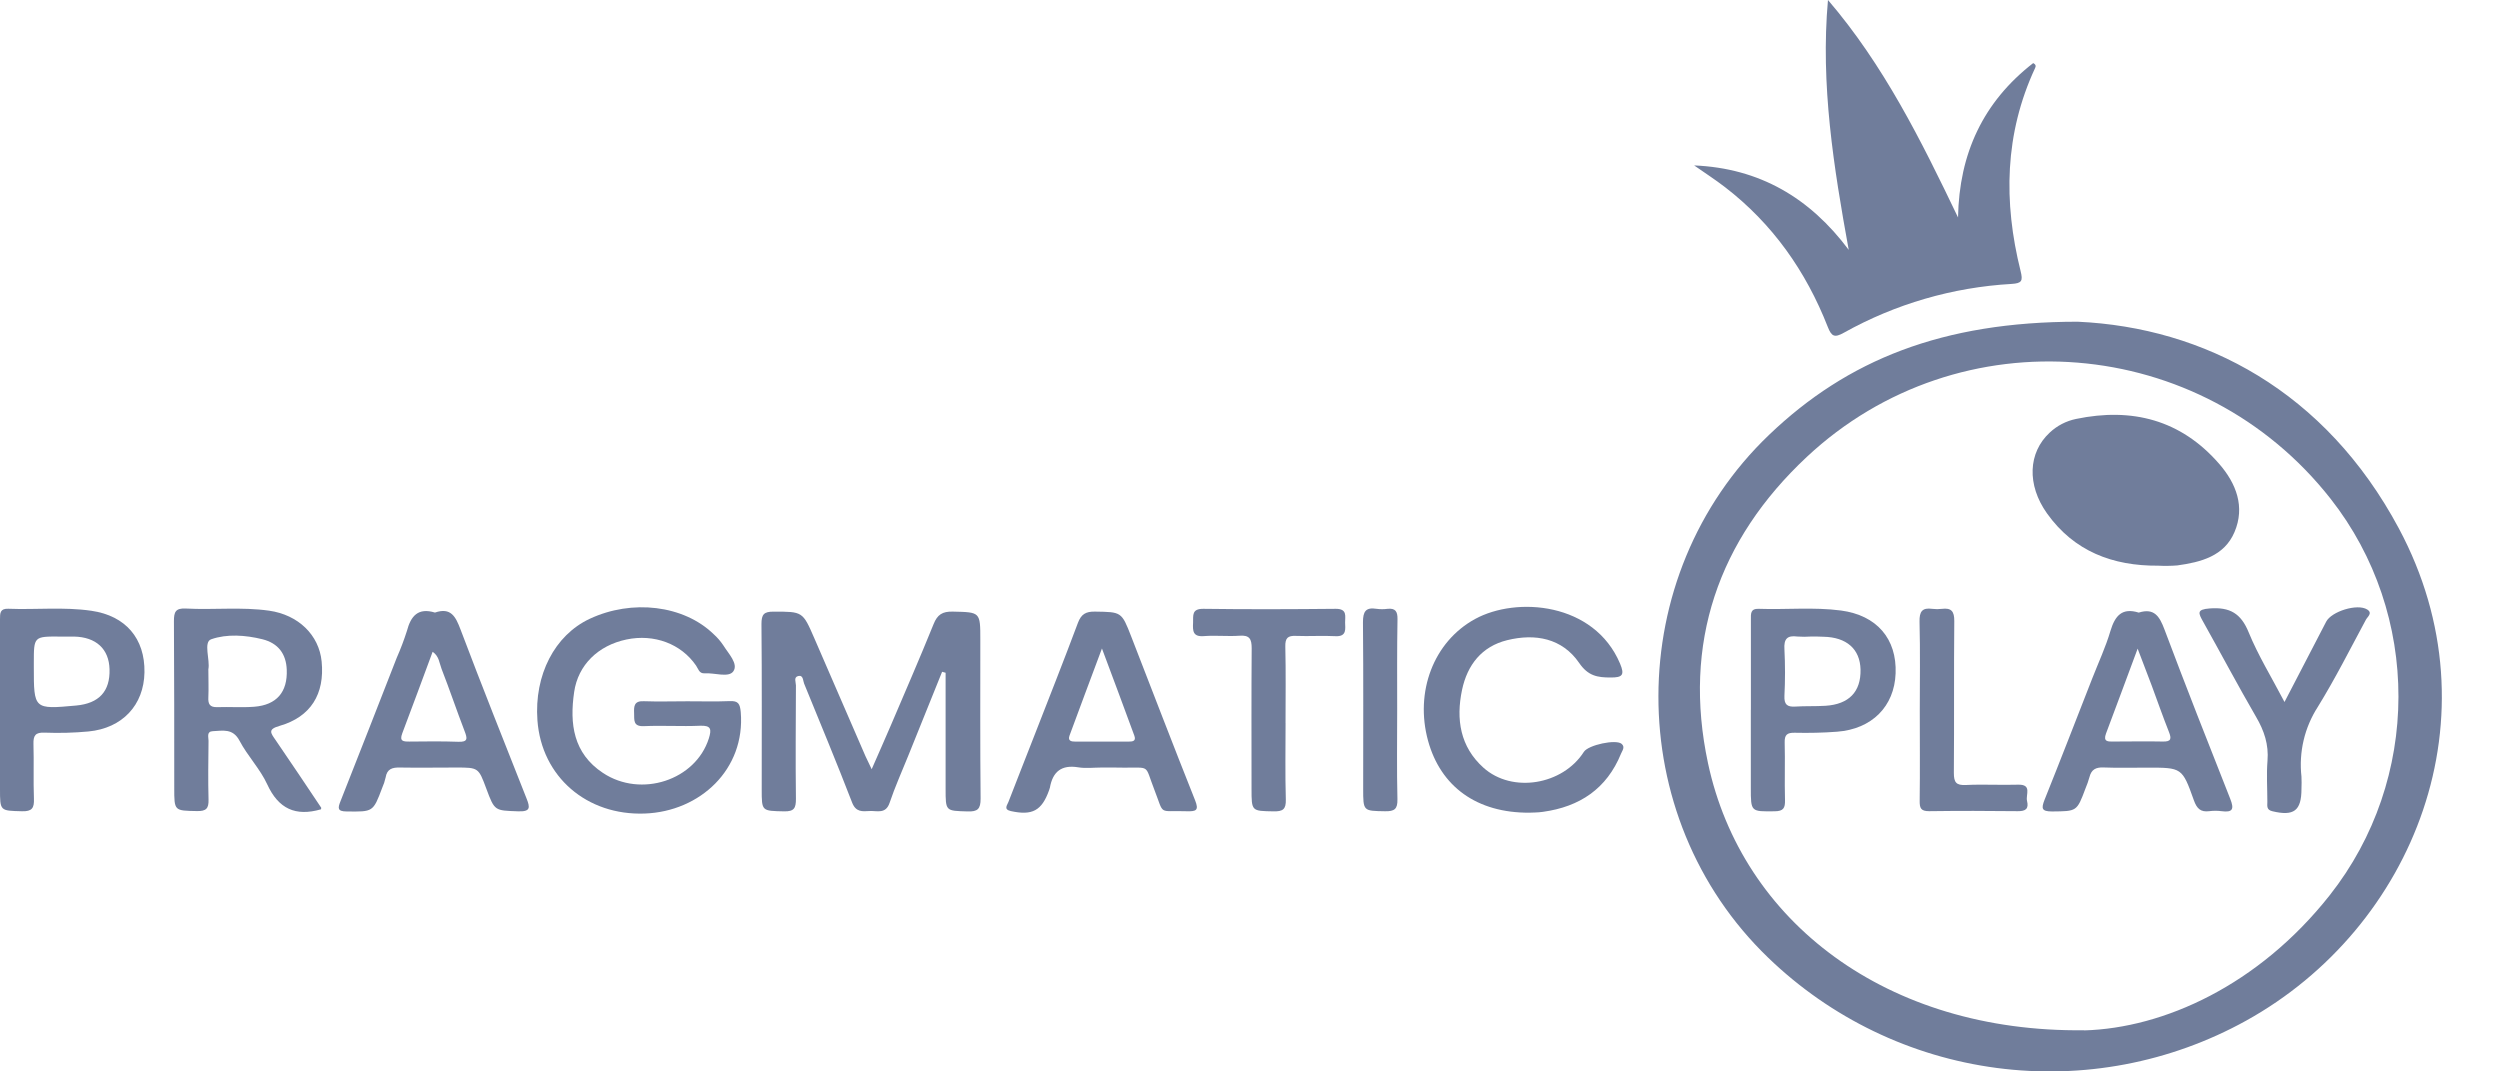 <?xml version="1.0" encoding="UTF-8"?>
<svg xmlns="http://www.w3.org/2000/svg" width="70" height="30" viewBox="0 0 70 30" fill="none">
  <path d="M58.176 9.008C61.716 9.169 65.107 10.947 67.167 14.794C69.98 20.049 67.588 25.98 62.889 28.58C60.764 29.756 58.318 30.22 55.91 29.903C53.502 29.586 51.259 28.504 49.511 26.817C45.401 22.863 45.412 16.115 49.535 12.175C51.731 10.075 54.388 9.008 58.176 9.008ZM58.362 28.851C60.578 28.787 63.235 27.594 65.229 25.071C67.795 21.822 67.794 17.198 65.258 13.967C61.644 9.361 54.866 8.796 50.591 12.793C48.104 15.119 47.109 18.021 47.824 21.369C48.772 25.8 52.824 28.915 58.359 28.847L58.362 28.851Z" fill="#707D9B"></path>
  <path d="M47.436 4.632C49.269 4.709 50.677 5.541 51.764 6.996C51.343 4.679 50.972 2.37 51.183 0C52.744 1.82 53.794 3.936 54.825 6.089C54.856 4.301 55.529 2.854 56.929 1.767C57.012 1.81 57.006 1.857 56.983 1.905C56.127 3.744 56.094 5.652 56.576 7.586C56.646 7.866 56.614 7.932 56.323 7.95C54.675 8.044 53.069 8.511 51.629 9.316C51.367 9.463 51.284 9.424 51.178 9.154C50.566 7.593 49.632 6.264 48.295 5.236C48.018 5.023 47.723 4.833 47.436 4.632Z" fill="#707D9B"></path>
  <path d="M26.379 18.81L25.429 21.166C25.253 21.603 25.059 22.033 24.909 22.479C24.799 22.806 24.551 22.695 24.343 22.709C24.147 22.72 23.964 22.744 23.859 22.471C23.428 21.354 22.968 20.249 22.515 19.14C22.481 19.057 22.494 18.897 22.354 18.928C22.214 18.959 22.286 19.099 22.286 19.191C22.282 20.25 22.273 21.309 22.286 22.369C22.286 22.625 22.238 22.724 21.956 22.718C21.328 22.704 21.328 22.718 21.328 22.105C21.328 20.561 21.335 19.016 21.321 17.472C21.321 17.203 21.389 17.125 21.658 17.126C22.475 17.126 22.475 17.118 22.802 17.873C23.278 18.972 23.755 20.07 24.231 21.168C24.275 21.266 24.324 21.363 24.407 21.538C24.604 21.087 24.773 20.709 24.936 20.328C25.341 19.379 25.753 18.433 26.14 17.476C26.247 17.207 26.39 17.119 26.676 17.125C27.449 17.143 27.449 17.129 27.449 17.918C27.449 19.398 27.442 20.879 27.457 22.362C27.457 22.652 27.376 22.73 27.09 22.72C26.477 22.701 26.477 22.72 26.477 22.084C26.477 21.002 26.477 19.92 26.477 18.837L26.379 18.81Z" fill="#707D9B"></path>
  <path d="M19.249 19.636C19.644 19.636 20.04 19.647 20.434 19.631C20.671 19.621 20.719 19.704 20.741 19.938C20.874 21.539 19.603 22.722 18.055 22.779C16.434 22.84 15.163 21.751 15.048 20.169C14.956 18.9 15.529 17.788 16.511 17.327C17.699 16.771 19.142 16.944 19.979 17.754C20.083 17.847 20.175 17.953 20.253 18.07C20.395 18.3 20.684 18.59 20.531 18.8C20.398 18.982 20.005 18.834 19.728 18.853C19.575 18.863 19.552 18.726 19.491 18.638C19.072 18.025 18.314 17.743 17.54 17.906C16.75 18.072 16.185 18.618 16.076 19.378C15.947 20.266 16.05 21.092 16.884 21.643C17.951 22.349 19.478 21.845 19.848 20.675C19.924 20.426 19.92 20.307 19.601 20.321C19.079 20.344 18.555 20.309 18.033 20.332C17.721 20.347 17.762 20.161 17.755 19.968C17.747 19.774 17.755 19.621 18.026 19.634C18.432 19.649 18.84 19.636 19.249 19.636Z" fill="#707D9B"></path>
  <path d="M8.987 22.661C8.274 22.867 7.797 22.645 7.484 21.965C7.285 21.53 6.932 21.169 6.706 20.739C6.519 20.386 6.236 20.461 5.957 20.473C5.778 20.482 5.84 20.642 5.839 20.743C5.833 21.291 5.824 21.841 5.839 22.389C5.846 22.637 5.774 22.715 5.517 22.71C4.878 22.698 4.879 22.71 4.879 22.063C4.879 20.506 4.879 18.949 4.87 17.39C4.87 17.139 4.912 17.023 5.205 17.039C5.981 17.081 6.761 16.989 7.536 17.099C8.351 17.215 8.934 17.779 9.006 18.523C9.096 19.433 8.7 20.074 7.83 20.324C7.492 20.42 7.577 20.52 7.714 20.718C8.146 21.346 8.568 21.982 8.993 22.615C8.998 22.628 8.99 22.644 8.987 22.661ZM5.834 18.741C5.834 19.036 5.845 19.277 5.834 19.521C5.823 19.712 5.873 19.807 6.084 19.8C6.429 19.788 6.773 19.815 7.117 19.789C7.747 19.74 8.054 19.377 8.029 18.752C8.012 18.307 7.788 18.009 7.348 17.899C6.872 17.781 6.352 17.746 5.915 17.899C5.687 17.974 5.888 18.483 5.834 18.741Z" fill="#707D9B"></path>
  <path d="M42.825 22.755C41.352 22.766 40.337 22.024 39.985 20.739C39.611 19.372 40.139 17.968 41.302 17.332C42.465 16.696 44.636 16.866 45.361 18.58C45.495 18.898 45.432 18.972 45.098 18.97C44.728 18.97 44.467 18.928 44.217 18.563C43.739 17.867 42.985 17.732 42.2 17.925C41.489 18.101 41.086 18.615 40.937 19.317C40.764 20.142 40.885 20.91 41.536 21.495C42.343 22.219 43.757 21.979 44.349 21.051C44.472 20.859 45.251 20.691 45.407 20.829C45.51 20.921 45.422 21.019 45.388 21.104C44.989 22.085 44.23 22.59 43.205 22.731C43.051 22.755 42.897 22.749 42.825 22.755Z" fill="#707D9B"></path>
  <path d="M12.179 17.152C12.623 16.999 12.758 17.262 12.896 17.629C13.493 19.211 14.122 20.783 14.742 22.354C14.847 22.617 14.855 22.73 14.506 22.717C13.852 22.693 13.851 22.712 13.618 22.085C13.397 21.491 13.397 21.491 12.77 21.491C12.248 21.491 11.725 21.5 11.203 21.491C10.984 21.485 10.836 21.529 10.797 21.771C10.775 21.87 10.743 21.968 10.701 22.061C10.445 22.742 10.445 22.729 9.712 22.721C9.439 22.721 9.458 22.624 9.536 22.429C10.063 21.093 10.588 19.756 11.109 18.417C11.217 18.172 11.312 17.922 11.393 17.668C11.503 17.248 11.706 17.007 12.179 17.152ZM12.114 18.249C11.828 19.015 11.551 19.781 11.263 20.534C11.179 20.757 11.291 20.764 11.46 20.764C11.919 20.759 12.379 20.753 12.833 20.77C13.107 20.78 13.087 20.675 13.01 20.475C12.787 19.895 12.589 19.305 12.363 18.726C12.301 18.565 12.295 18.37 12.111 18.249H12.114Z" fill="#707D9B"></path>
  <path d="M30.841 21.491C30.624 21.491 30.402 21.52 30.191 21.485C29.721 21.408 29.477 21.606 29.397 22.055C29.392 22.08 29.384 22.105 29.374 22.128C29.169 22.702 28.901 22.841 28.306 22.711C28.092 22.664 28.201 22.547 28.235 22.457C28.473 21.84 28.717 21.225 28.957 20.609C29.368 19.554 29.786 18.5 30.182 17.44C30.274 17.195 30.404 17.121 30.659 17.125C31.401 17.137 31.403 17.125 31.674 17.822C32.269 19.354 32.856 20.886 33.463 22.409C33.577 22.695 33.488 22.721 33.233 22.715C32.411 22.686 32.611 22.854 32.32 22.107C32.041 21.392 32.229 21.503 31.451 21.494C31.247 21.489 31.044 21.491 30.841 21.491ZM30.854 18.159C30.526 19.039 30.233 19.817 29.947 20.595C29.892 20.744 29.995 20.766 30.111 20.765C30.606 20.765 31.102 20.765 31.597 20.765C31.711 20.765 31.818 20.754 31.762 20.6C31.477 19.819 31.184 19.041 30.854 18.156V18.159Z" fill="#707D9B"></path>
  <path d="M0 19.866C0 19.023 0 18.181 0 17.338C0 17.171 0 17.036 0.23 17.045C1.006 17.076 1.786 16.989 2.56 17.102C3.519 17.241 4.061 17.879 4.045 18.826C4.03 19.741 3.427 20.39 2.478 20.481C2.071 20.519 1.662 20.53 1.253 20.514C0.99 20.502 0.93 20.595 0.937 20.835C0.952 21.345 0.931 21.856 0.95 22.367C0.96 22.626 0.896 22.723 0.616 22.715C0 22.699 0 22.714 0 22.087V19.865V19.866ZM1.685 17.824C0.947 17.819 0.947 17.819 0.947 18.561V18.676C0.947 19.863 0.947 19.863 2.132 19.755C2.773 19.696 3.085 19.357 3.067 18.739C3.052 18.17 2.69 17.837 2.072 17.824C1.941 17.822 1.814 17.824 1.685 17.824Z" fill="#707D9B"></path>
  <path d="M35.996 20.245C35.996 20.958 35.982 21.672 36.003 22.385C36.011 22.663 35.919 22.723 35.66 22.718C35.043 22.707 35.043 22.718 35.043 22.086C35.043 20.773 35.037 19.461 35.047 18.149C35.047 17.892 34.987 17.779 34.708 17.8C34.378 17.824 34.044 17.785 33.712 17.811C33.397 17.837 33.395 17.664 33.406 17.438C33.414 17.232 33.362 17.043 33.697 17.047C34.932 17.064 36.168 17.059 37.404 17.047C37.732 17.047 37.66 17.258 37.663 17.43C37.665 17.602 37.718 17.828 37.397 17.813C37.029 17.793 36.658 17.82 36.289 17.805C36.06 17.795 35.983 17.861 35.989 18.105C36.006 18.818 35.995 19.532 35.995 20.246L35.996 20.245Z" fill="#707D9B"></path>
  <path d="M39.121 19.895C39.121 20.723 39.108 21.55 39.128 22.378C39.135 22.657 39.043 22.719 38.782 22.715C38.169 22.705 38.169 22.715 38.169 22.083C38.169 20.53 38.177 18.977 38.163 17.424C38.163 17.123 38.239 16.998 38.545 17.047C38.647 17.061 38.75 17.061 38.852 17.047C39.073 17.024 39.133 17.124 39.13 17.335C39.115 18.188 39.121 19.042 39.121 19.895Z" fill="#707D9B"></path>
  <path d="M60.427 15.839C59.158 15.848 58.075 15.439 57.316 14.375C56.746 13.575 56.788 12.672 57.392 12.113C57.598 11.919 57.854 11.787 58.131 11.73C59.698 11.405 61.065 11.754 62.138 12.989C62.615 13.538 62.867 14.191 62.566 14.898C62.279 15.574 61.624 15.741 60.963 15.832C60.784 15.846 60.605 15.848 60.427 15.839Z" fill="#707D9B"></path>
  <path d="M59.885 17.153C60.319 17.016 60.468 17.258 60.607 17.63C61.202 19.215 61.823 20.79 62.445 22.363C62.56 22.652 62.522 22.756 62.203 22.713C62.089 22.698 61.974 22.698 61.859 22.713C61.614 22.745 61.51 22.637 61.428 22.407C61.101 21.488 61.09 21.494 60.122 21.494C59.713 21.494 59.305 21.505 58.896 21.489C58.683 21.481 58.559 21.547 58.506 21.756C58.475 21.867 58.437 21.975 58.392 22.081C58.15 22.728 58.15 22.713 57.46 22.721C57.161 22.721 57.154 22.636 57.247 22.395C57.702 21.261 58.143 20.121 58.588 18.983C58.76 18.544 58.961 18.113 59.093 17.664C59.222 17.238 59.419 17.008 59.885 17.153ZM59.854 18.162C59.533 19.023 59.255 19.781 58.969 20.537C58.883 20.767 59.018 20.767 59.177 20.763C59.636 20.763 60.096 20.753 60.555 20.763C60.799 20.77 60.805 20.682 60.728 20.488C60.559 20.062 60.408 19.629 60.249 19.199C60.129 18.887 60.009 18.572 59.854 18.162V18.162Z" fill="#707D9B"></path>
  <path d="M49.025 19.874C49.025 19.031 49.025 18.189 49.025 17.346C49.025 17.183 49.008 17.039 49.247 17.047C50.013 17.074 50.779 16.994 51.545 17.094C52.551 17.227 53.115 17.887 53.077 18.857C53.042 19.78 52.414 20.414 51.438 20.488C51.044 20.518 50.647 20.526 50.253 20.517C50.039 20.513 49.965 20.573 49.971 20.792C49.985 21.328 49.965 21.864 49.98 22.401C49.986 22.623 49.938 22.714 49.691 22.716C49.023 22.724 49.023 22.736 49.023 22.058V19.874H49.025ZM50.71 17.823C50.582 17.832 50.455 17.832 50.327 17.823C50.041 17.784 49.944 17.891 49.964 18.182C49.986 18.615 49.986 19.05 49.964 19.484C49.953 19.727 50.041 19.799 50.27 19.784C50.55 19.766 50.832 19.78 51.113 19.762C51.773 19.721 52.108 19.367 52.095 18.748C52.082 18.173 51.704 17.84 51.054 17.829C50.94 17.822 50.826 17.823 50.711 17.823H50.71Z" fill="#707D9B"></path>
  <path d="M63.966 19.656C64.386 18.847 64.762 18.128 65.133 17.407C65.28 17.121 66.005 16.892 66.282 17.066C66.441 17.167 66.29 17.269 66.246 17.351C65.805 18.169 65.387 19.002 64.9 19.791C64.526 20.37 64.364 21.061 64.441 21.746C64.446 21.86 64.446 21.975 64.441 22.09C64.441 22.703 64.226 22.86 63.624 22.714C63.455 22.674 63.486 22.561 63.486 22.451C63.486 22.069 63.459 21.685 63.49 21.302C63.527 20.848 63.397 20.46 63.172 20.076C62.661 19.195 62.184 18.294 61.687 17.406C61.556 17.171 61.496 17.063 61.876 17.036C62.435 16.995 62.746 17.173 62.963 17.706C63.227 18.351 63.597 18.951 63.966 19.656Z" fill="#707D9B"></path>
  <path d="M53.754 19.897C53.754 19.067 53.768 18.238 53.747 17.409C53.74 17.121 53.823 17.008 54.106 17.048C54.195 17.059 54.285 17.059 54.373 17.048C54.638 17.015 54.722 17.117 54.72 17.39C54.706 18.806 54.72 20.225 54.708 21.639C54.708 21.91 54.773 21.993 55.048 21.98C55.531 21.956 56.017 21.986 56.503 21.971C56.907 21.959 56.715 22.251 56.757 22.425C56.811 22.646 56.719 22.715 56.5 22.713C55.671 22.703 54.842 22.702 54.013 22.713C53.783 22.713 53.748 22.626 53.751 22.42C53.762 21.581 53.754 20.739 53.754 19.897Z" fill="#707D9B"></path>
</svg>
